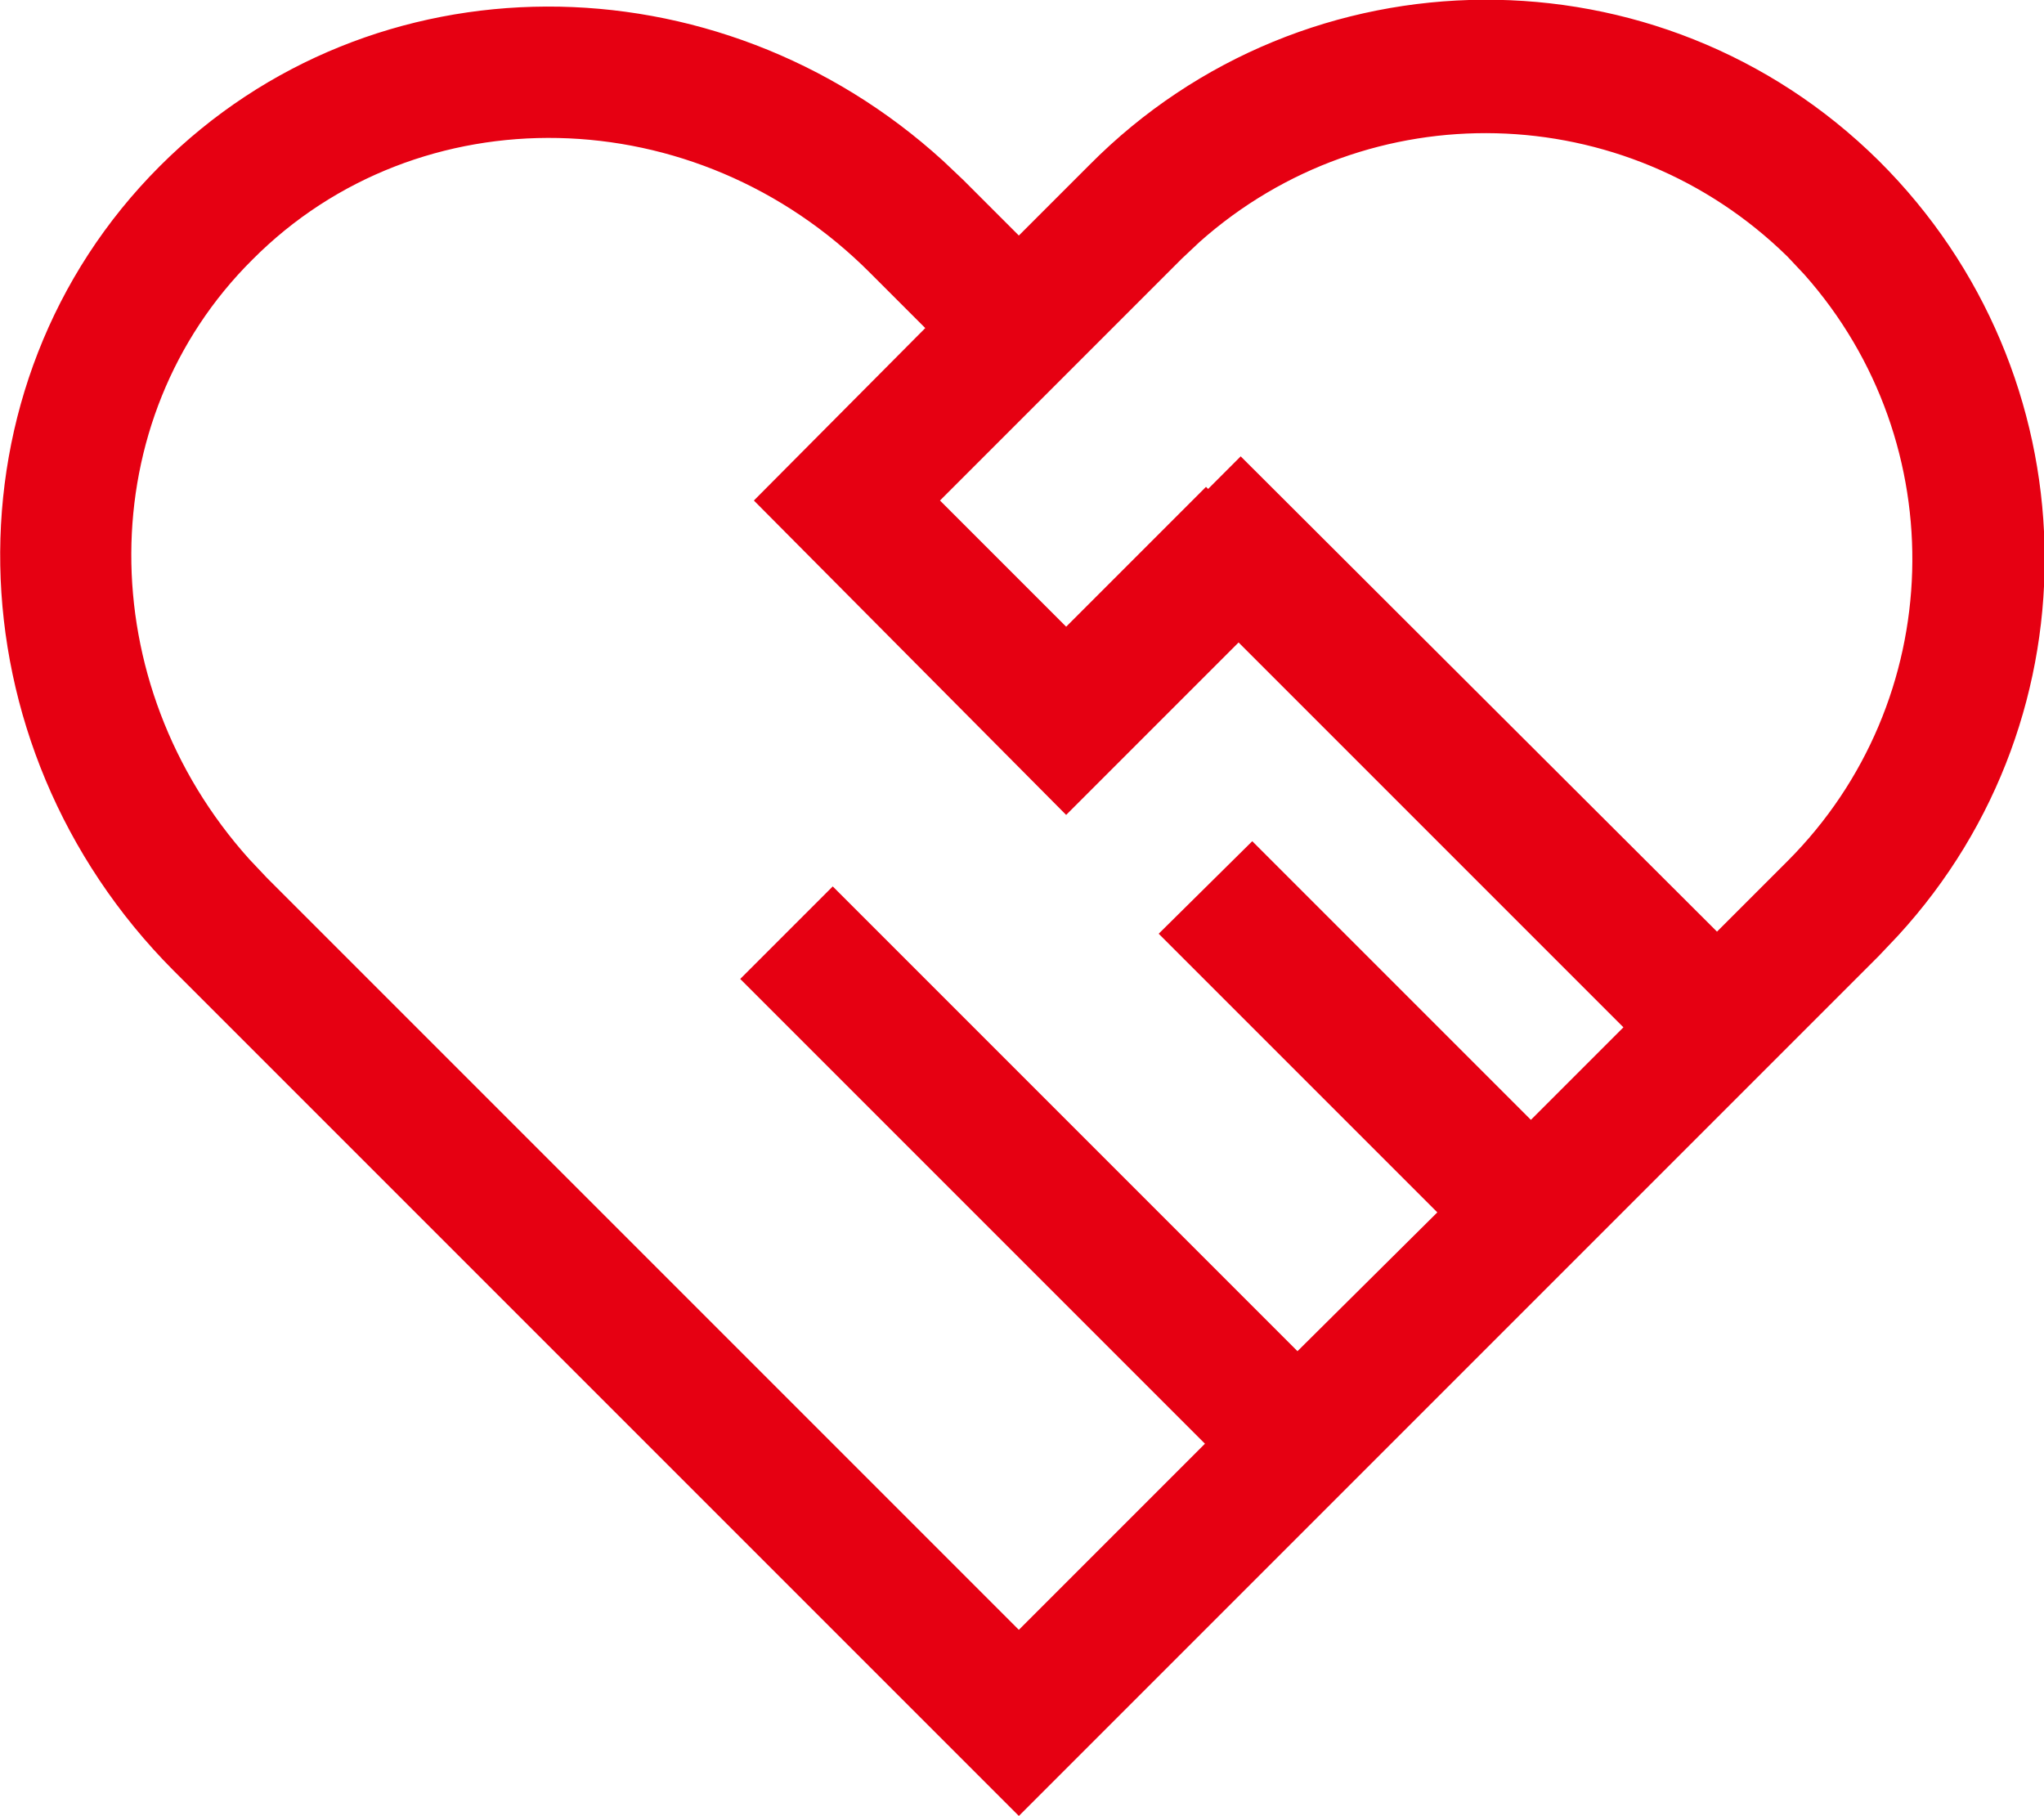 <?xml version="1.0" encoding="utf-8"?>
<!-- Generator: Adobe Illustrator 22.0.0, SVG Export Plug-In . SVG Version: 6.00 Build 0)  -->
<svg version="1.1" id="图层_1" xmlns="http://www.w3.org/2000/svg" xmlns:xlink="http://www.w3.org/1999/xlink" x="0px" y="0px"
	 viewBox="0 0 194.4 172.7" style="enable-background:new 0 0 194.4 172.7;" xml:space="preserve">
<style type="text/css">
	.st0{fill:#E60012;}
</style>
<path class="st0" d="M96.9,172.7L16.5,92.3C-4.9,70.8-5.6,36.6,15.2,15.8c20.2-20.2,53-20.1,74.5-0.5l1.9,1.8l5.3,5.3l6.7-6.7
	c20.6-20.8,54.3-21,75.1-0.4C199,35.5,199.8,68,180.5,89l-1.8,1.9L96.9,172.7L96.9,172.7z M89.4,47.6l12,12l13.3-13.3l0.2,0.2
	l3.1-3.1l45.3,45.2l6.7-6.7c15.2-15.2,15.9-39.7,1.6-55.8l-1.6-1.7C154.6,9.3,130.2,8.7,114.1,23l-1.7,1.6L89.4,47.6L89.4,47.6z
	 M24,24.7C8.7,39.9,8.7,65,23.7,81.7l1.7,1.8L96.9,155l17.7-17.7L70.4,93.1l8.8-8.8l44.2,44.2l13.3-13.2l-26.5-26.5l8.9-8.8
	l26.5,26.5l8.8-8.8l-36.6-36.6l-16.4,16.4L71.7,47.6L88,31.2L82.8,26C66.2,9.3,39.8,8.8,24,24.7L24,24.7z"/>
</svg>
